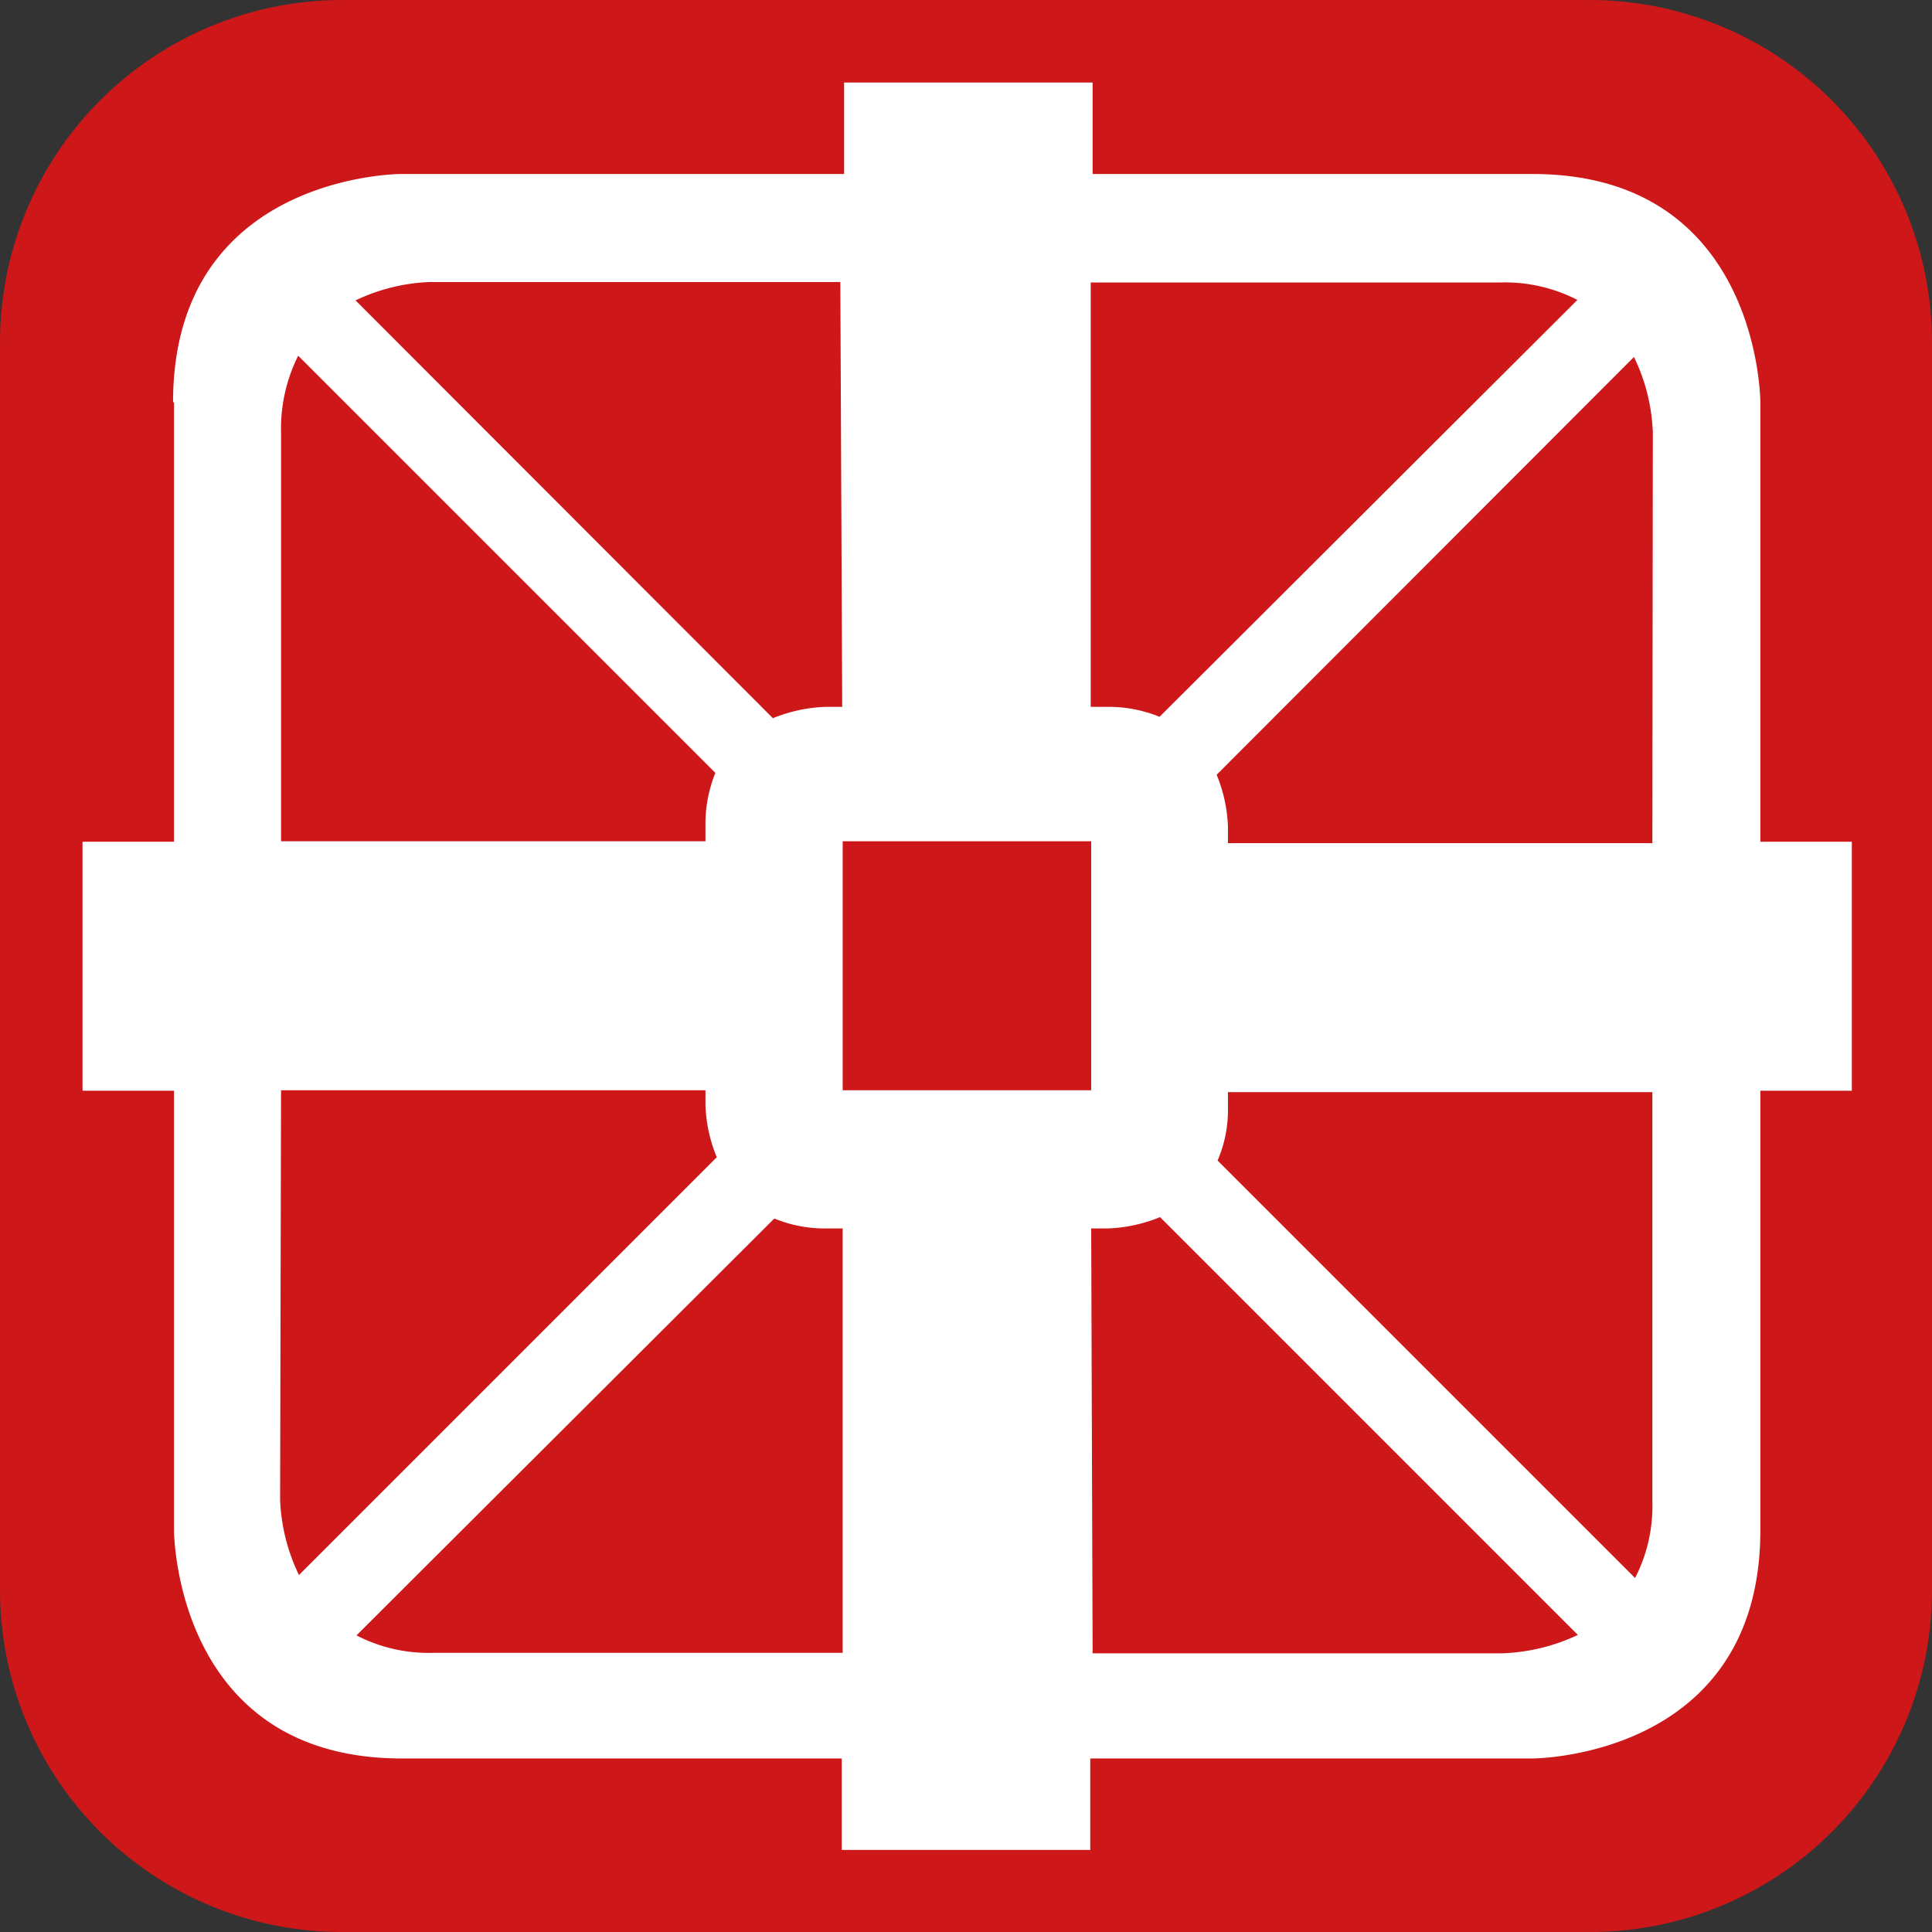 <svg id="jbsnm-icon-main" data-name="JBS New Media Icon Main" xmlns="http://www.w3.org/2000/svg" xmlns:xlink="http://www.w3.org/1999/xlink" viewBox="0 0 40.97 40.97"><rect x="0" y="0" width="40.97" height="40.97" fill="#333333" stroke="none"/><defs><style>.c-none{fill:none;}.clip-group{clip-path:url(#clip-path);}.c-red{fill:#cd1719;}.c-white{fill:#fff;}</style><clipPath id="clip-path" transform="translate(-277.5 -400.47)"><rect class="c-none" x="277.5" y="400.47" width="40.97" height="40.97"/></clipPath></defs><g class="clip-group"><path class="c-red" d="M284.76,400.47a7.26,7.26,0,0,0-7.26,7.26v26.46a7.25,7.25,0,0,0,7.26,7.25h26.46a7.25,7.25,0,0,0,7.25-7.25V407.73a7.26,7.26,0,0,0-7.25-7.26H284.76" transform="translate(-277.5 -400.47)"/><path class="c-white" d="M283.81,408l8.86,8.86a2.88,2.88,0,0,0-.21,1.13v.32h-9v-8.68a3.45,3.45,0,0,1,.37-1.63m-.37,15.59h9v.32a3.16,3.16,0,0,0,.24,1.1l-8.86,8.86a4,4,0,0,1-.4-1.6Zm11.91-5.28h5.27v5.28h-5.27Zm-1.45,8a2.81,2.81,0,0,0,1.13.21h.32v9h-8.69a3.32,3.32,0,0,1-1.62-.37Zm6.72.21H301a3.2,3.2,0,0,0,1.1-.24l8.86,8.86a4.07,4.07,0,0,1-1.6.39h-8.69Zm11.54,7.42-8.86-8.86a2.71,2.71,0,0,0,.22-1.13v-.32h9v8.68a3.33,3.33,0,0,1-.37,1.63m.37-15.59h-9V418a3.16,3.16,0,0,0-.24-1.1l8.85-8.86a4,4,0,0,1,.4,1.6Zm-10.45-2.68a2.88,2.88,0,0,0-1.13-.21h-.33v-9h8.69a3.36,3.36,0,0,1,1.63.37Zm-6.73-.21H295a3.23,3.23,0,0,0-1.11.24l-8.85-8.86a4,4,0,0,1,1.59-.39h8.69ZM281.19,409v9.32h-1.94v5.28h1.94v9.32s0,4.84,4.83,4.84h9.33v1.94h5.27v-1.94H310s4.83,0,4.83-4.84V423.6h1.94v-5.28h-1.94V409s0-4.84-4.83-4.84h-9.33v-1.94h-5.27v1.94H286s-4.83,0-4.83,4.84" transform="translate(-277.5 -400.47)"/></g></svg>

